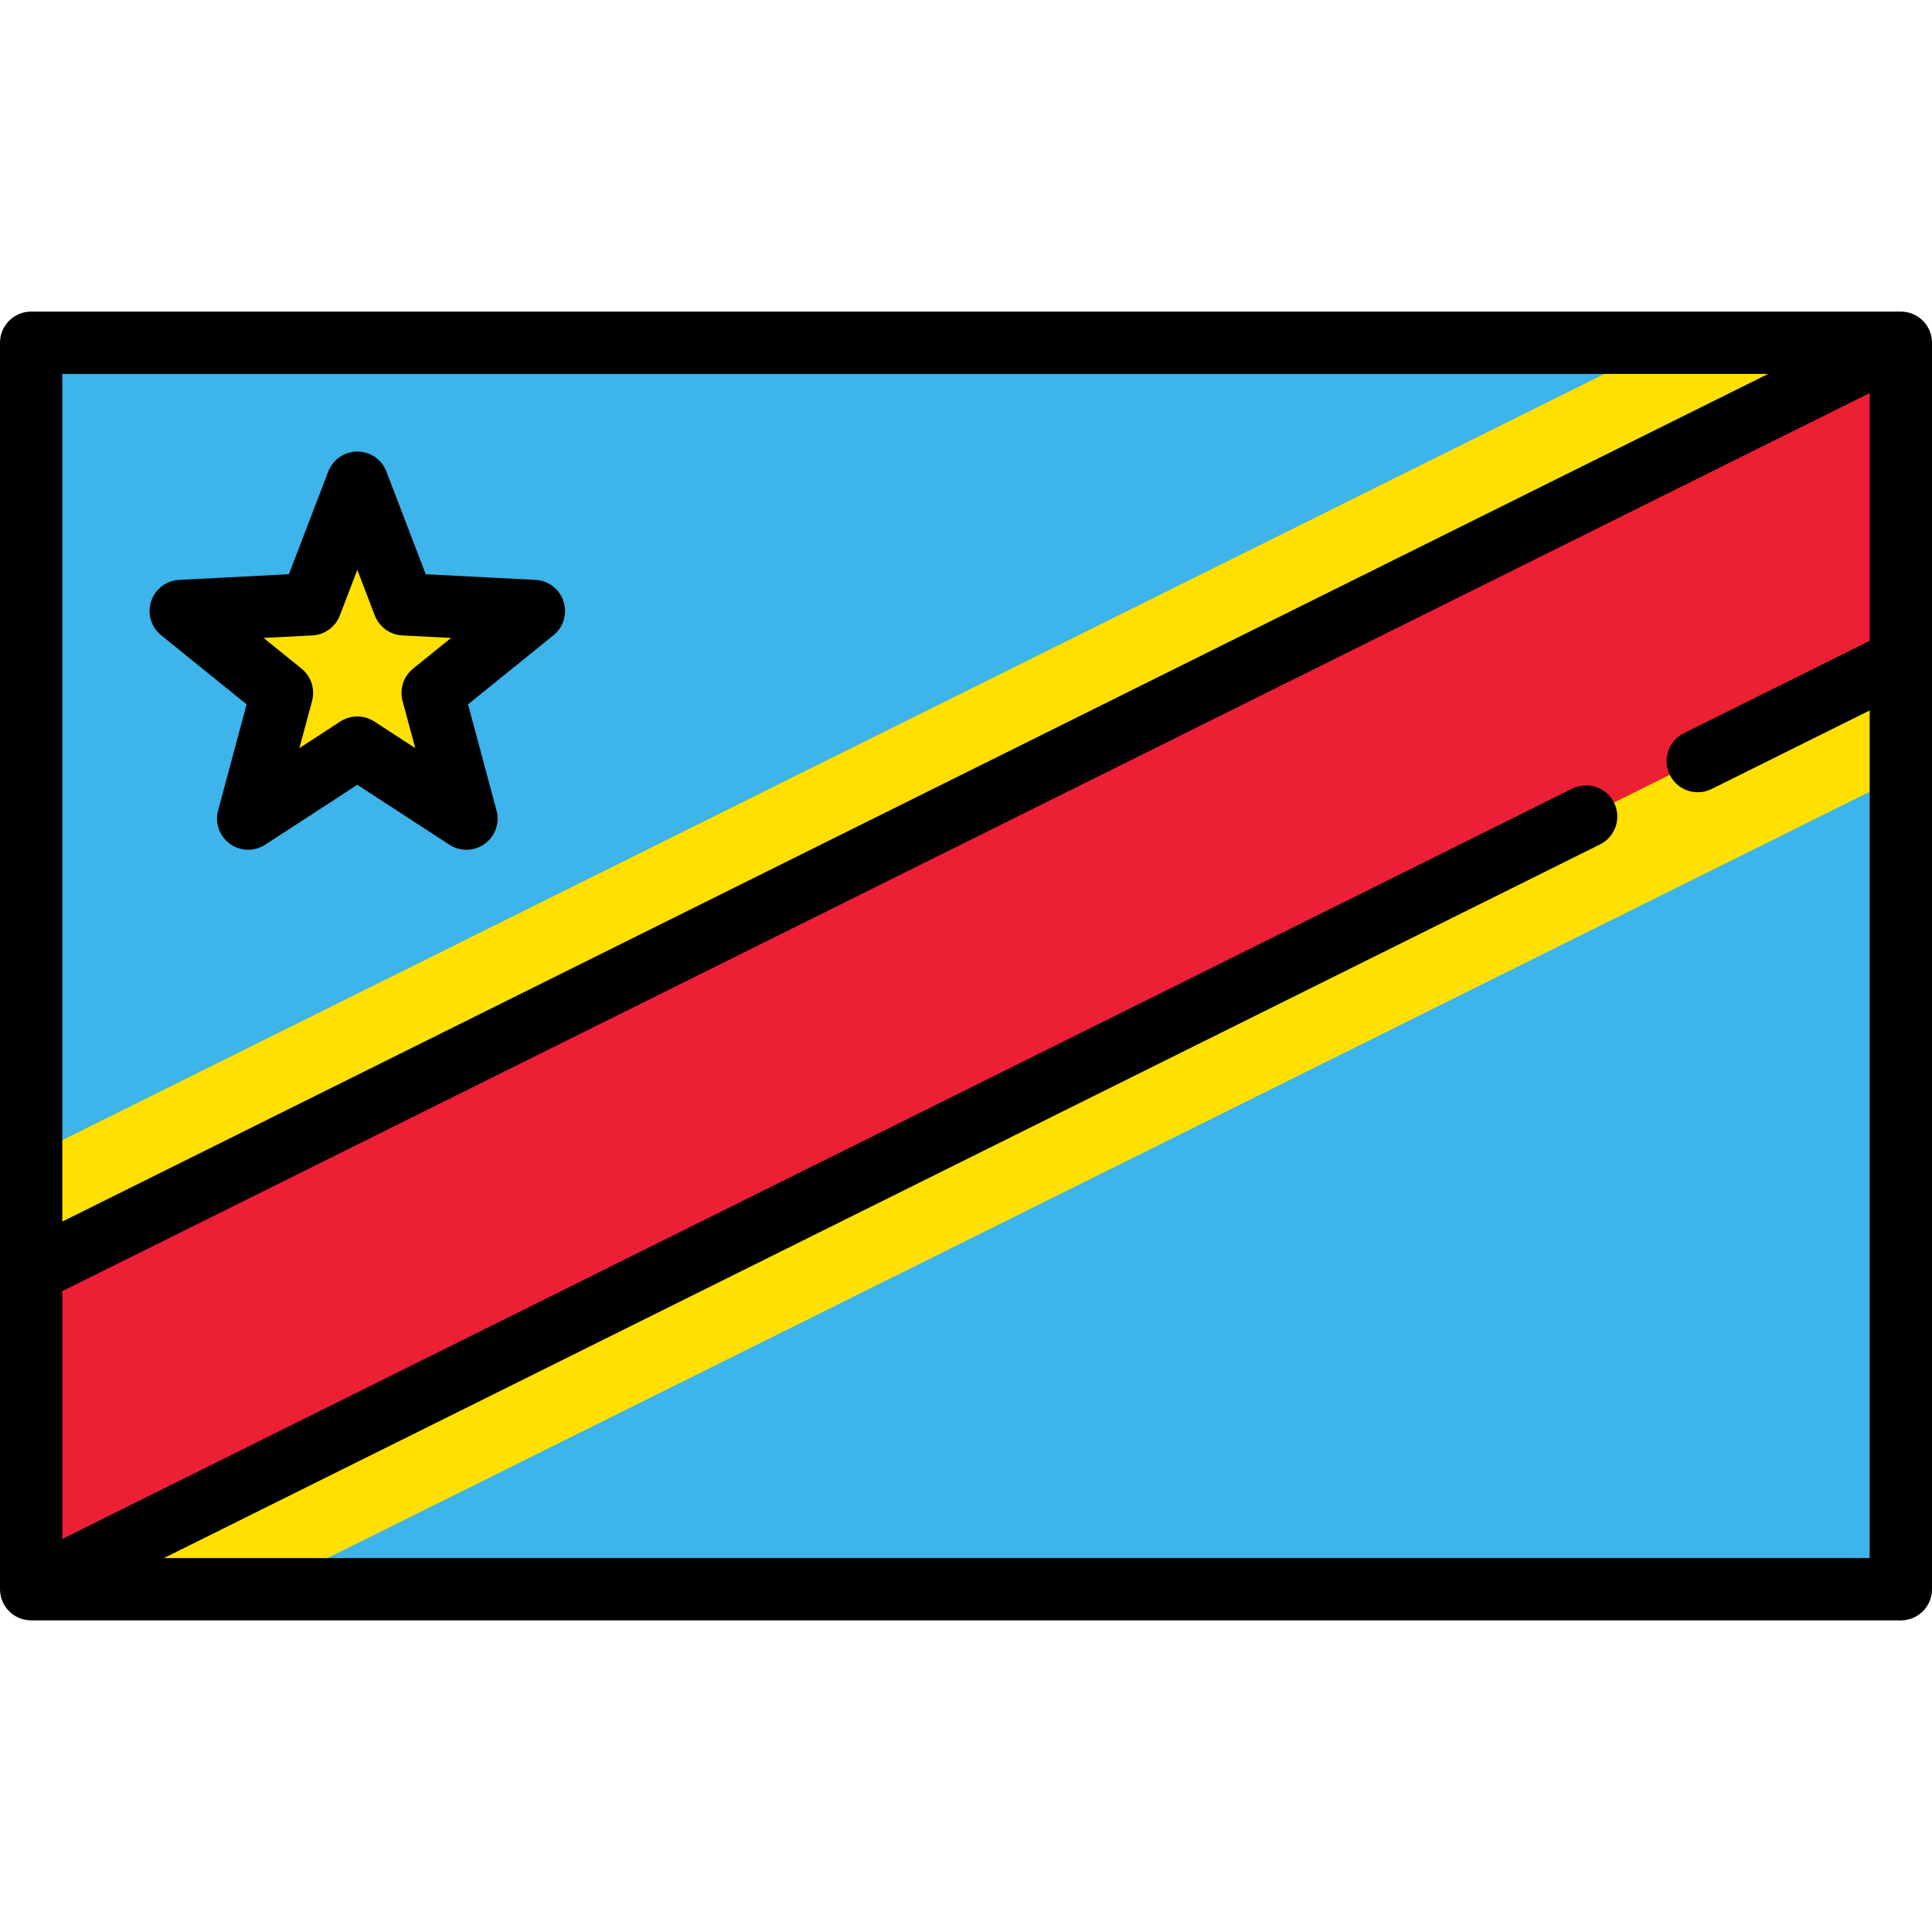 <?xml version="1.0" encoding="utf-8"?>
<!-- Uploaded to: SVG Repo, www.svgrepo.com, Generator: SVG Repo Mixer Tools -->
<!DOCTYPE svg PUBLIC "-//W3C//DTD SVG 1.1//EN" "http://www.w3.org/Graphics/SVG/1.1/DTD/svg11.dtd">
<svg version="1.1" id="Capa_1" xmlns="http://www.w3.org/2000/svg" xmlns:xlink="http://www.w3.org/1999/xlink" 
	 width="800px" height="800px" viewBox="0 0 800 800" enable-background="new 0 0 800 800" xml:space="preserve">
<g>
	<path fill="#3DB4EA" d="M24.807,153.837h639.67l0.445,1.896L24.807,473.806V153.837z M147.955,187.981
		c-4.897,0-9.364,3.072-11.116,7.645l-16.511,43.113l-46.103,2.379c-4.89,0.252-9.193,3.552-10.707,8.21
		c-1.514,4.658,0.028,9.855,3.836,12.933l35.898,29.027l-11.981,44.585c-1.271,4.73,0.538,9.842,4.5,12.719
		c2.045,1.488,4.465,2.274,6.998,2.274c2.31,0,4.554-0.666,6.49-1.925l38.699-25.172l38.699,25.172
		c1.937,1.259,4.18,1.924,6.489,1.924c2.531,0,4.951-0.786,6.998-2.273c3.962-2.878,5.771-7.989,4.5-12.719l-11.981-44.585
		l35.899-29.026c3.808-3.078,5.349-8.276,3.836-12.934c-1.514-4.659-5.817-7.958-10.71-8.21l-46.104-2.379l-16.511-43.113
		C157.32,191.054,152.853,187.981,147.955,187.981z"/>
	<polygon fill="#3DB4EA" points="135.523,646.159 135.079,644.264 775.193,326.19 775.193,646.159 	"/>
	<path fill="#FFE000" d="M154.446,299.593c-1.935-1.26-4.178-1.925-6.489-1.925s-4.555,0.666-6.489,1.925l-19.138,12.448
		l5.924-22.049c1.221-4.542-0.353-9.387-4.011-12.345l-17.753-14.354l22.798-1.177c4.697-0.243,8.819-3.238,10.501-7.63
		l8.167-21.322l8.167,21.321c1.682,4.392,5.805,7.387,10.502,7.631l22.798,1.177l-17.753,14.354
		c-3.657,2.958-5.231,7.803-4.01,12.344l5.924,22.05L154.446,299.593z"/>
	<path fill="#ED1F34" d="M24.807,534.016l750.387-372.875v104.84l-77.485,38.506c-5.877,2.921-8.282,10.08-5.363,15.957l0.445,0.896
		l-24.902,12.37l-0.444-0.896c-2.024-4.076-6.112-6.608-10.669-6.608c-1.844,0-3.623,0.419-5.288,1.246L24.807,638.855V534.016z"/>
	<path fill="#FFE000" d="M67.868,646.159l-0.445-1.896l594.659-295.492c5.877-2.922,8.283-10.081,5.363-15.958L667,331.917
		l24.899-12.374l0.445,0.896c2.026,4.077,6.115,6.61,10.67,6.61c1.841,0,3.62-0.419,5.288-1.247l66.891-33.239v35.859
		L135.758,646.159H67.868z"/>
	<polygon fill="#FFE000" points="24.807,471.572 664.242,153.837 732.133,153.837 732.578,155.732 24.807,507.432 	"/>
	<path fill="#3DB4EA" d="M664.477,154.837H25.807v317.355L664.477,154.837z M233.347,249.02c1.651,5.084-0.002,10.66-4.158,14.02
		l-35.393,28.618l11.813,43.957c1.387,5.161-0.552,10.646-4.877,13.788c-4.323,3.141-10.137,3.293-14.62,0.378l-38.154-24.817
		l-38.154,24.817c-2.144,1.395-4.59,2.087-7.035,2.087c-2.667,0-5.33-0.824-7.585-2.465c-4.325-3.142-6.264-8.626-4.877-13.788
		l11.813-43.957L66.725,263.04c-4.157-3.36-5.81-8.936-4.158-14.02c1.652-5.083,6.268-8.625,11.606-8.9l45.454-2.346l16.279-42.505
		c1.912-4.991,6.705-8.287,12.05-8.287c5.346,0,10.139,3.296,12.05,8.287l16.278,42.505l45.454,2.346
		C227.08,240.396,231.695,243.937,233.347,249.02z"/>
	<polygon fill="#3DB4EA" points="774.193,327.804 774.193,645.159 135.523,645.159 	"/>
	<path fill="#FFE000" d="M171.042,276.869c-3.967,3.208-5.672,8.455-4.347,13.382l5.247,19.528l-16.95-11.024
		c-2.138-1.392-4.588-2.087-7.035-2.087s-4.896,0.695-7.035,2.087l-16.95,11.024l5.247-19.528c1.325-4.927-0.38-10.173-4.348-13.382
		l-15.723-12.712l20.191-1.042c5.096-0.263,9.559-3.506,11.384-8.271l7.233-18.883l7.232,18.883
		c1.826,4.766,6.289,8.007,11.384,8.272l20.191,1.042L171.042,276.869z"/>
	<path d="M233.347,249.02c-1.652-5.083-6.268-8.625-11.606-8.899l-45.454-2.347l-16.28-42.505c-1.911-4.991-6.705-8.287-12.05-8.287
		s-10.139,3.296-12.05,8.287l-16.279,42.505l-45.454,2.347c-5.339,0.275-9.955,3.816-11.606,8.899
		c-1.652,5.084,0.001,10.66,4.158,14.02l35.393,28.618l-11.813,43.957c-1.387,5.161,0.552,10.646,4.877,13.788
		c2.255,1.639,4.918,2.465,7.585,2.465c2.445,0,4.891-0.692,7.035-2.087l38.152-24.817l38.154,24.817
		c4.482,2.915,10.295,2.763,14.621-0.378c4.325-3.142,6.264-8.626,4.877-13.788l-11.813-43.957l35.393-28.618
		C233.345,259.68,234.999,254.104,233.347,249.02z M166.574,263.114l20.191,1.042l-15.723,12.712
		c-3.967,3.208-5.672,8.455-4.347,13.382l5.247,19.528l-16.95-11.024c-2.138-1.392-4.588-2.087-7.035-2.087
		s-4.896,0.695-7.035,2.087l-16.95,11.024l5.247-19.528c1.325-4.927-0.38-10.173-4.348-13.382l-15.723-12.712l20.191-1.042
		c5.096-0.263,9.559-3.506,11.384-8.271l7.233-18.883l7.232,18.883C157.015,259.606,161.476,262.849,166.574,263.114z"/>
	<path fill="#ED1F34" d="M668.339,332.368c-3.169-6.381-10.911-8.982-17.297-5.813L25.807,637.242V534.636l748.387-371.881v102.606
		l-76.931,38.23c-6.381,3.172-8.984,10.914-5.813,17.297L668.339,332.368L668.339,332.368z"/>
	<path fill="#FFE000" d="M67.868,645.159l594.66-295.492c6.381-3.172,8.984-10.916,5.813-17.299l23.108-11.484v0.002
		c2.256,4.537,6.82,7.164,11.565,7.164c1.928,0,3.886-0.435,5.732-1.351l65.446-32.521v33.625l-638.67,317.355H67.868z"/>
	<polygon fill="#FFE000" points="732.133,154.837 25.807,505.818 25.807,472.192 664.477,154.837 	"/>
	<path d="M0.905,662.787c0.1,0.253,0.21,0.502,0.327,0.748c0.041,0.092,0.074,0.181,0.117,0.271
		c0.021,0.039,0.048,0.076,0.069,0.115c0.255,0.497,0.534,0.979,0.847,1.437c0.055,0.079,0.115,0.151,0.172,0.229
		c0.258,0.36,0.535,0.702,0.828,1.032c0.112,0.126,0.222,0.252,0.337,0.372c0.351,0.366,0.717,0.718,1.109,1.039
		c0.069,0.057,0.145,0.104,0.213,0.16c0.351,0.276,0.717,0.535,1.096,0.774c0.122,0.077,0.246,0.151,0.372,0.225
		c0.415,0.244,0.841,0.467,1.283,0.664c0.04,0.018,0.078,0.038,0.117,0.056c0.492,0.213,1.003,0.392,1.524,0.542
		c0.108,0.03,0.217,0.053,0.325,0.082c0.406,0.108,0.821,0.193,1.241,0.258c0.148,0.024,0.294,0.051,0.444,0.069
		c0.471,0.057,0.95,0.093,1.435,0.1c0.052,0,0.104,0.011,0.155,0.011c0.019,0,0.04-0.004,0.059-0.004h774.123
		c7.126,0,12.903-5.775,12.903-12.903V141.934c0-0.103-0.014-0.201-0.016-0.304c-0.007-0.265-0.018-0.534-0.039-0.8
		c-0.016-0.177-0.036-0.351-0.059-0.526c-0.031-0.237-0.065-0.473-0.108-0.71c-0.038-0.207-0.083-0.408-0.129-0.609
		c-0.047-0.198-0.097-0.394-0.151-0.592c-0.067-0.237-0.144-0.468-0.225-0.699c-0.057-0.162-0.113-0.323-0.175-0.481
		c-0.1-0.255-0.212-0.504-0.327-0.752c-0.041-0.089-0.074-0.179-0.117-0.269c-0.027-0.053-0.06-0.103-0.088-0.156
		c-0.12-0.234-0.251-0.463-0.385-0.687c-0.092-0.155-0.181-0.31-0.279-0.458c-0.118-0.183-0.245-0.358-0.373-0.534
		c-0.129-0.179-0.256-0.356-0.393-0.526c-0.106-0.132-0.222-0.256-0.333-0.387c-0.169-0.191-0.336-0.384-0.515-0.564
		c-0.104-0.105-0.212-0.202-0.318-0.301c-0.194-0.186-0.391-0.37-0.596-0.54c-0.12-0.102-0.247-0.193-0.371-0.291
		c-0.199-0.153-0.396-0.31-0.603-0.451c-0.159-0.108-0.326-0.208-0.492-0.312c-0.179-0.112-0.355-0.227-0.542-0.329
		c-0.206-0.113-0.419-0.217-0.633-0.32c-0.154-0.076-0.306-0.155-0.463-0.224c-0.232-0.103-0.473-0.189-0.714-0.277
		c-0.149-0.055-0.298-0.115-0.449-0.166c-0.23-0.076-0.468-0.137-0.705-0.199c-0.174-0.046-0.346-0.097-0.522-0.134
		c-0.207-0.045-0.417-0.079-0.629-0.114c-0.218-0.038-0.437-0.076-0.658-0.102c-0.174-0.021-0.352-0.033-0.526-0.044
		c-0.264-0.021-0.525-0.036-0.79-0.04c-0.061,0-0.119-0.009-0.181-0.009H12.903C5.777,129.029,0,134.804,0,141.932v516.129
		c0,0.103,0.014,0.201,0.016,0.304c0.007,0.266,0.017,0.534,0.04,0.801c0.015,0.177,0.036,0.351,0.059,0.526
		c0.031,0.237,0.065,0.473,0.108,0.71c0.038,0.207,0.083,0.408,0.129,0.609c0.046,0.198,0.096,0.394,0.151,0.592
		c0.067,0.237,0.143,0.468,0.224,0.698C0.785,662.466,0.841,662.625,0.905,662.787z M25.807,154.837h638.67h67.657L25.807,505.818
		v-33.626V154.837z M774.193,645.159h-638.67H67.868l594.66-295.492c6.381-3.172,8.984-10.916,5.813-17.299l0,0
		c-3.169-6.381-10.911-8.982-17.298-5.813L25.807,637.242V534.636l748.387-371.881v102.606l-76.931,38.23
		c-6.381,3.172-8.984,10.914-5.813,17.297v0.002c2.256,4.537,6.82,7.164,11.565,7.164c1.928,0,3.886-0.435,5.732-1.351
		l65.446-32.524v33.625V645.159z"/>
</g>
</svg>